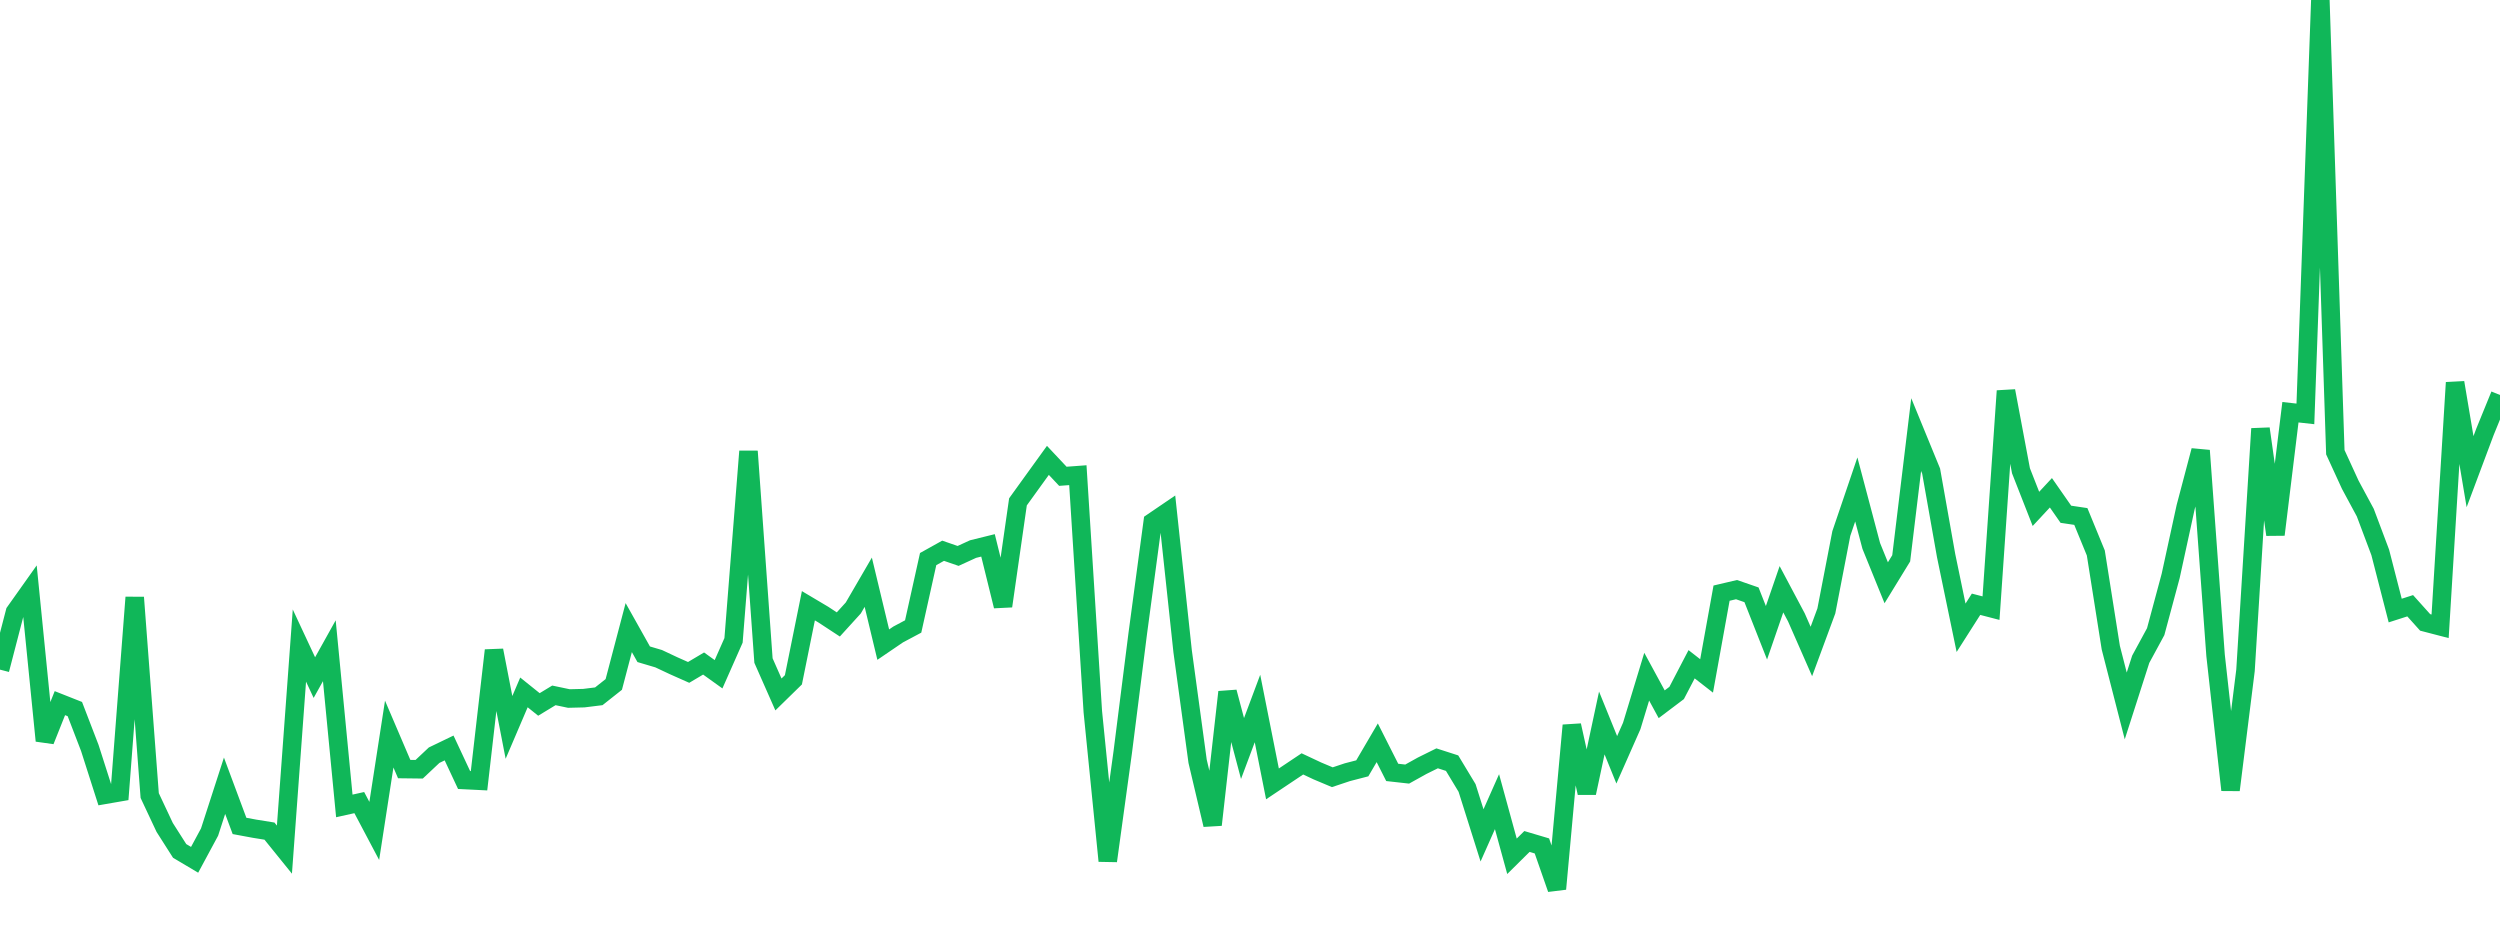 <?xml version="1.0" standalone="no"?>
<!DOCTYPE svg PUBLIC "-//W3C//DTD SVG 1.1//EN" "http://www.w3.org/Graphics/SVG/1.1/DTD/svg11.dtd">
<svg width="135" height="50" viewBox="0 0 135 50" preserveAspectRatio="none" class="sparkline" xmlns="http://www.w3.org/2000/svg"
xmlns:xlink="http://www.w3.org/1999/xlink"><path  class="sparkline--line" d="M 0 36.16 L 0 36.16 L 0.808 33.05 L 1.617 31.91 L 2.425 40 L 3.234 37.97 L 4.042 38.29 L 4.85 40.39 L 5.659 42.92 L 6.467 42.78 L 7.275 32.26 L 8.084 42.96 L 8.892 44.68 L 9.701 45.95 L 10.509 46.43 L 11.317 44.93 L 12.126 42.43 L 12.934 44.6 L 13.743 44.75 L 14.551 44.88 L 15.359 45.88 L 16.168 34.86 L 16.976 36.59 L 17.784 35.14 L 18.593 43.52 L 19.401 43.34 L 20.21 44.87 L 21.018 39.64 L 21.826 41.53 L 22.635 41.54 L 23.443 40.78 L 24.251 40.39 L 25.06 42.12 L 25.868 42.16 L 26.677 35.12 L 27.485 39.28 L 28.293 37.39 L 29.102 38.04 L 29.91 37.55 L 30.719 37.72 L 31.527 37.7 L 32.335 37.6 L 33.144 36.96 L 33.952 33.89 L 34.76 35.33 L 35.569 35.57 L 36.377 35.95 L 37.186 36.31 L 37.994 35.83 L 38.802 36.41 L 39.611 34.58 L 40.419 24.37 L 41.228 35.67 L 42.036 37.5 L 42.844 36.71 L 43.653 32.71 L 44.461 33.19 L 45.269 33.72 L 46.078 32.83 L 46.886 31.44 L 47.695 34.81 L 48.503 34.26 L 49.311 33.83 L 50.12 30.19 L 50.928 29.74 L 51.737 30.02 L 52.545 29.65 L 53.353 29.45 L 54.162 32.73 L 54.97 27.1 L 55.778 25.98 L 56.587 24.86 L 57.395 25.72 L 58.204 25.66 L 59.012 38.43 L 59.82 46.49 L 60.629 40.61 L 61.437 34.22 L 62.246 28.19 L 63.054 27.64 L 63.862 35.17 L 64.671 41.11 L 65.479 44.54 L 66.287 37.37 L 67.096 40.42 L 67.904 38.26 L 68.713 42.33 L 69.521 41.79 L 70.329 41.25 L 71.138 41.63 L 71.946 41.97 L 72.754 41.7 L 73.563 41.49 L 74.371 40.11 L 75.18 41.71 L 75.988 41.8 L 76.796 41.35 L 77.605 40.95 L 78.413 41.21 L 79.222 42.55 L 80.03 45.11 L 80.838 43.29 L 81.647 46.24 L 82.455 45.44 L 83.263 45.68 L 84.072 48 L 84.88 39.17 L 85.689 42.82 L 86.497 39.04 L 87.305 41.03 L 88.114 39.2 L 88.922 36.54 L 89.731 38.03 L 90.539 37.42 L 91.347 35.87 L 92.156 36.5 L 92.964 32.03 L 93.772 31.84 L 94.581 32.12 L 95.389 34.17 L 96.198 31.82 L 97.006 33.34 L 97.814 35.18 L 98.623 32.99 L 99.431 28.81 L 100.24 26.43 L 101.048 29.48 L 101.856 31.47 L 102.665 30.15 L 103.473 23.47 L 104.281 25.44 L 105.09 30 L 105.898 33.9 L 106.707 32.63 L 107.515 32.84 L 108.323 21.11 L 109.132 25.42 L 109.94 27.48 L 110.749 26.61 L 111.557 27.77 L 112.365 27.89 L 113.174 29.86 L 113.982 34.97 L 114.79 38.12 L 115.599 35.6 L 116.407 34.11 L 117.216 31.1 L 118.024 27.39 L 118.832 24.33 L 119.641 35.39 L 120.449 42.66 L 121.257 36.2 L 122.066 23.15 L 122.874 28.87 L 123.683 22.26 L 124.491 22.35 L 125.299 0 L 126.108 24.42 L 126.916 26.18 L 127.725 27.68 L 128.533 29.83 L 129.341 32.97 L 130.15 32.71 L 130.958 33.61 L 131.766 33.82 L 132.575 20.66 L 133.383 25.47 L 134.192 23.31 L 135 21.33" fill="none" stroke-width="1" stroke="#10b759"></path></svg>